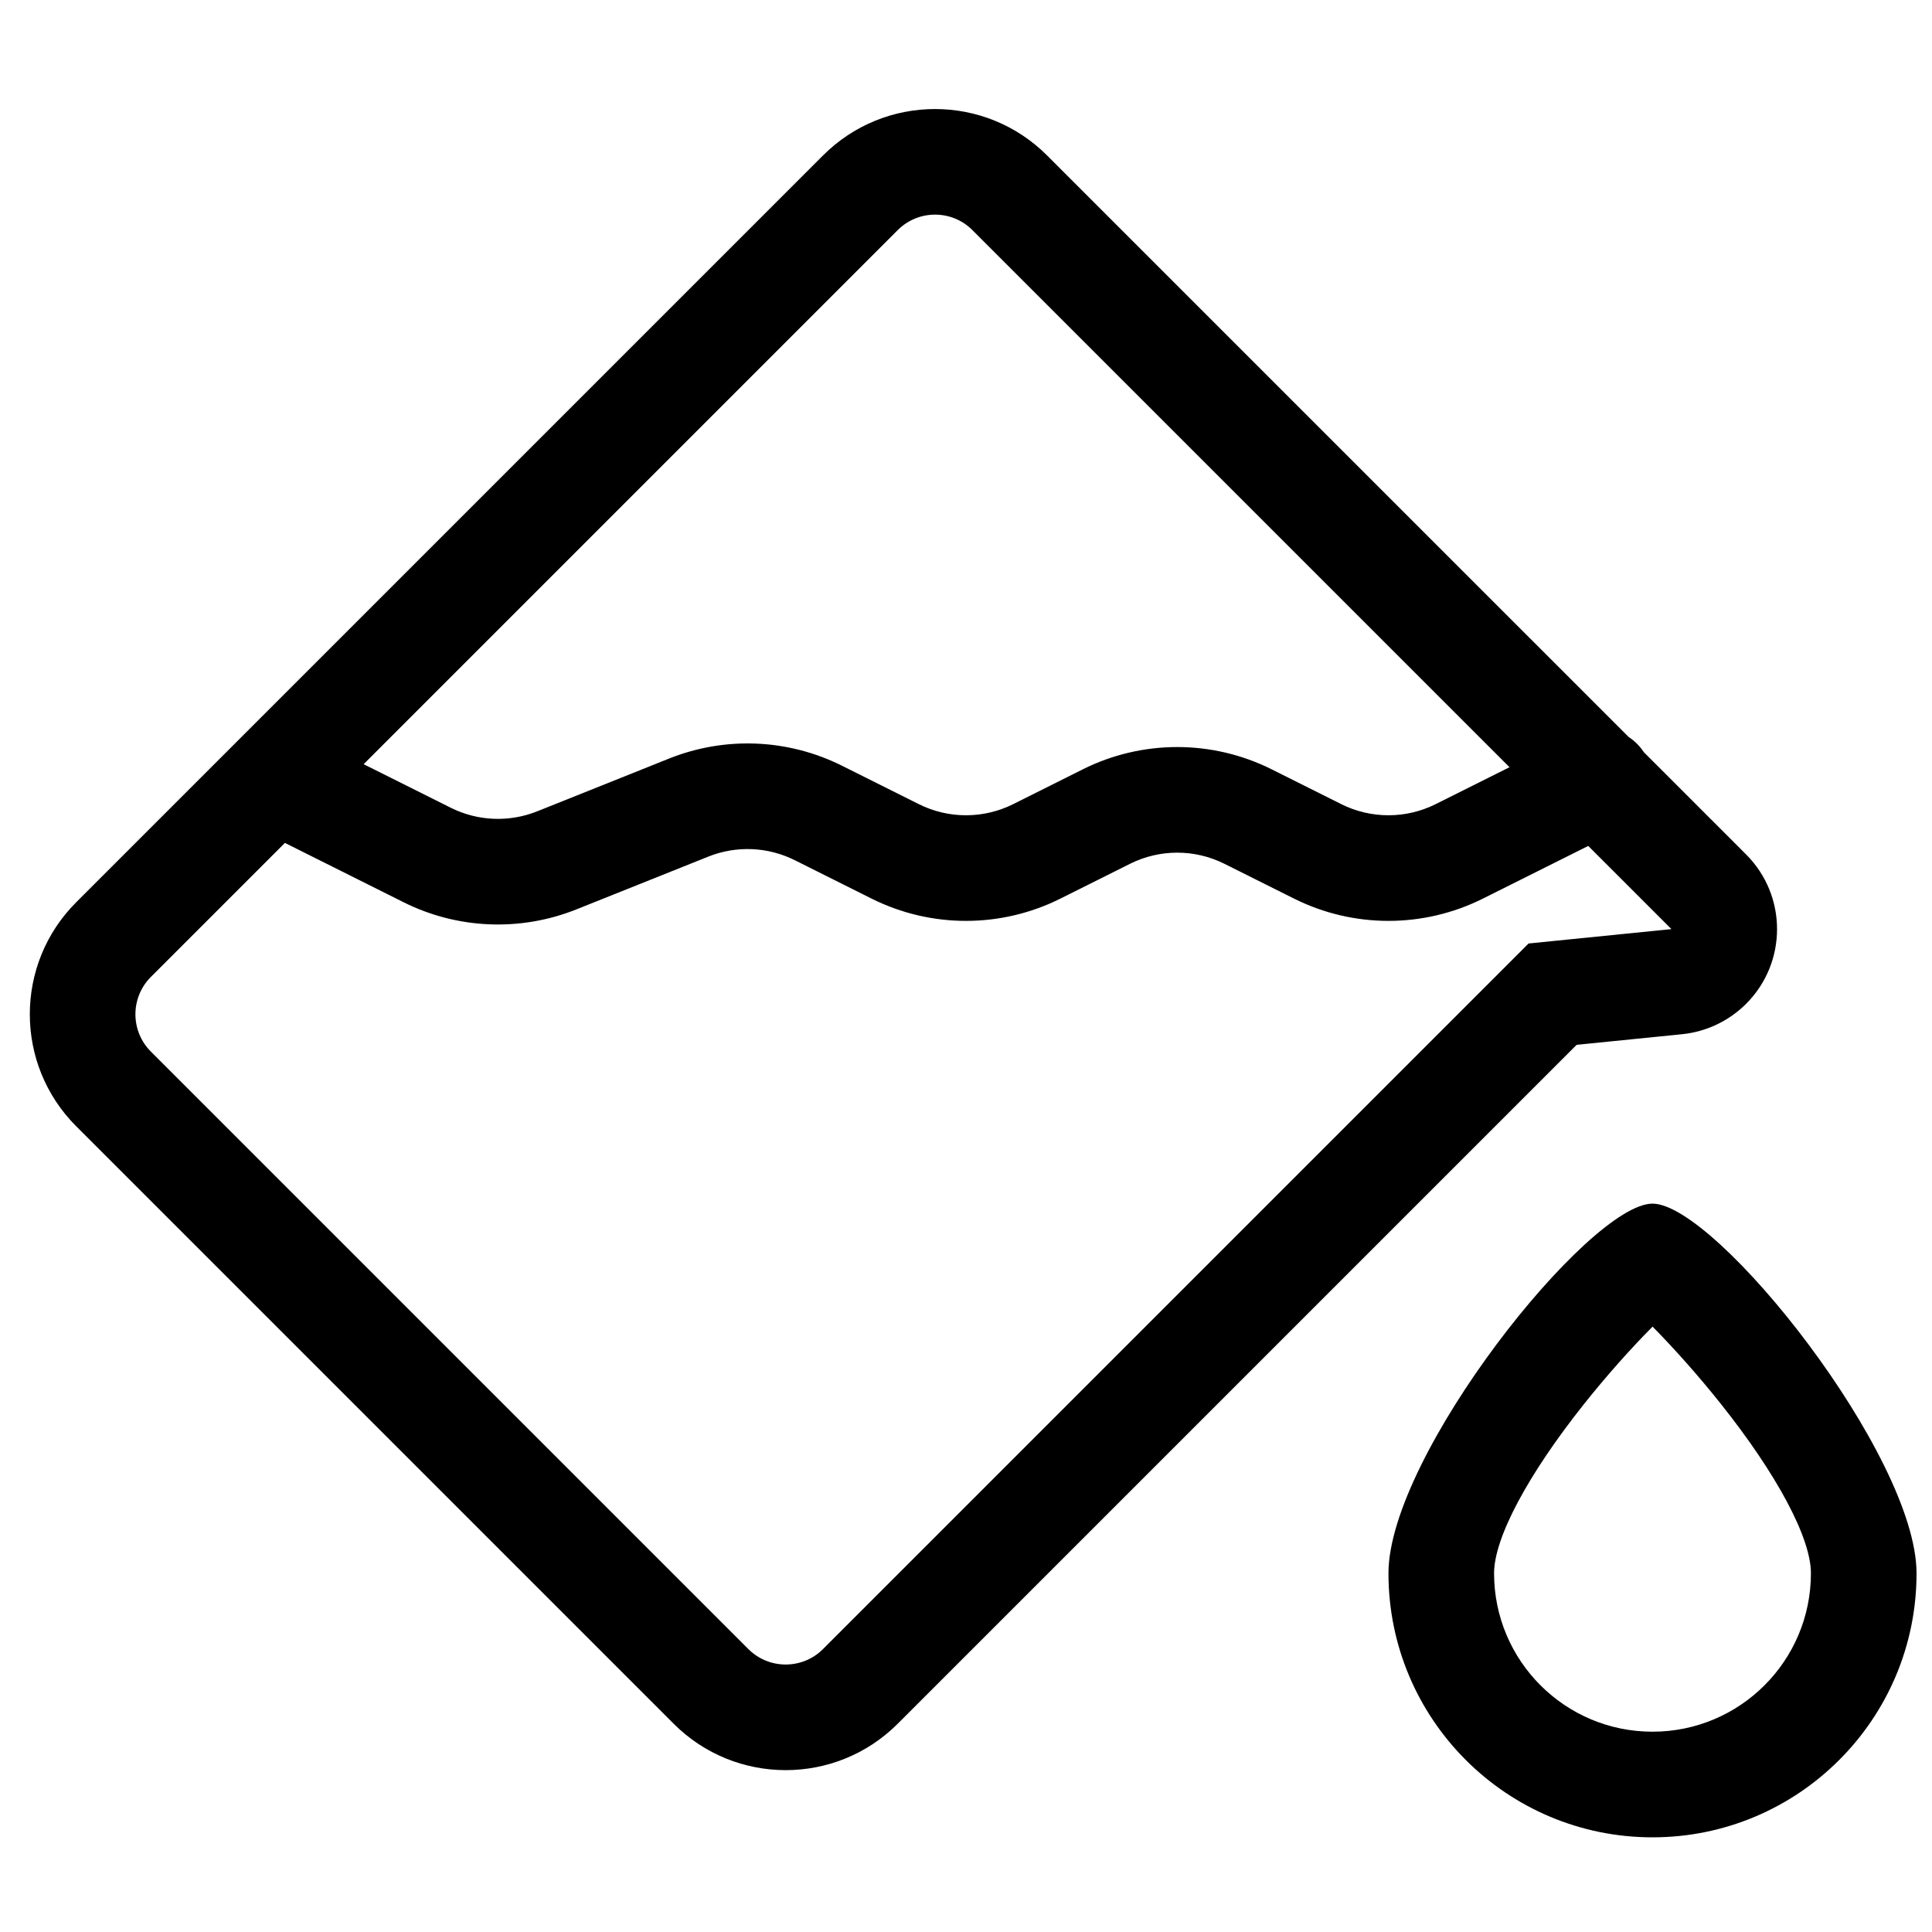 <?xml version="1.0" encoding="UTF-8"?>
<!-- Uploaded to: ICON Repo, www.svgrepo.com, Generator: ICON Repo Mixer Tools -->
<svg width="800px" height="800px" version="1.1" viewBox="144 144 512 512" xmlns="http://www.w3.org/2000/svg">
 <defs>
  <clipPath id="a">
   <path d="m151 172h500.9v459h-500.9z"/>
  </clipPath>
 </defs>
 <g clip-path="url(#a)">
  <path d="m575.61 339.31c1.57 1.027 2.953 2.383 4.027 4.027l27.102 27.102c10.93 10.93 10.93 28.652 0 39.582-4.566 4.562-10.566 7.41-16.988 8.055l-27.926 2.812-179.92 179.92c-16.398 16.395-42.98 16.395-59.375 0l-158.33-158.33c-16.398-16.395-16.398-42.98 0-59.375l197.91-197.91c16.395-16.398 42.98-16.398 59.375 0zm-31.574 8.008-142.34-142.34c-5.465-5.465-14.324-5.465-19.789 0l-141.54 141.54 23.074 11.539c7.152 3.574 15.488 3.922 22.914 0.953l34.961-13.988c14.848-5.938 31.523-5.242 45.824 1.906l20.34 10.172c7.879 3.941 17.156 3.941 25.035 0l18.426-9.215c15.762-7.879 34.312-7.879 50.07 0l18.426 9.215c7.883 3.941 17.156 3.941 25.035 0zm20.863 20.863-27.906 13.953c-15.762 7.879-34.312 7.879-50.07 0l-18.426-9.215c-7.883-3.941-17.156-3.941-25.035 0l-18.43 9.215c-15.758 7.879-34.309 7.879-50.066 0l-20.34-10.172c-7.152-3.574-15.488-3.922-22.914-0.953l-34.961 13.988c-14.848 5.938-31.523 5.242-45.824-1.906l-31.422-15.711-35.516 35.516c-5.465 5.465-5.465 14.324 0 19.789l158.33 158.33c5.465 5.465 14.328 5.465 19.793 0l186.98-186.98 37.855-3.812zm17.031 262.73c-38.645 0-69.973-31.328-69.973-69.973 0-31.223 53.105-97.961 69.973-97.961 16.867 0 69.973 66.738 69.973 97.961 0 38.645-31.328 69.973-69.973 69.973zm-18.137-114.84c-14.77 18.562-23.848 35.418-23.848 44.863 0 23.188 18.797 41.984 41.984 41.984s41.984-18.797 41.984-41.984c0-9.445-9.078-26.301-23.848-44.863-5.902-7.418-12.352-14.66-18.117-20.504-5.805 5.844-12.254 13.086-18.156 20.504z"/>
 </g>
</svg>